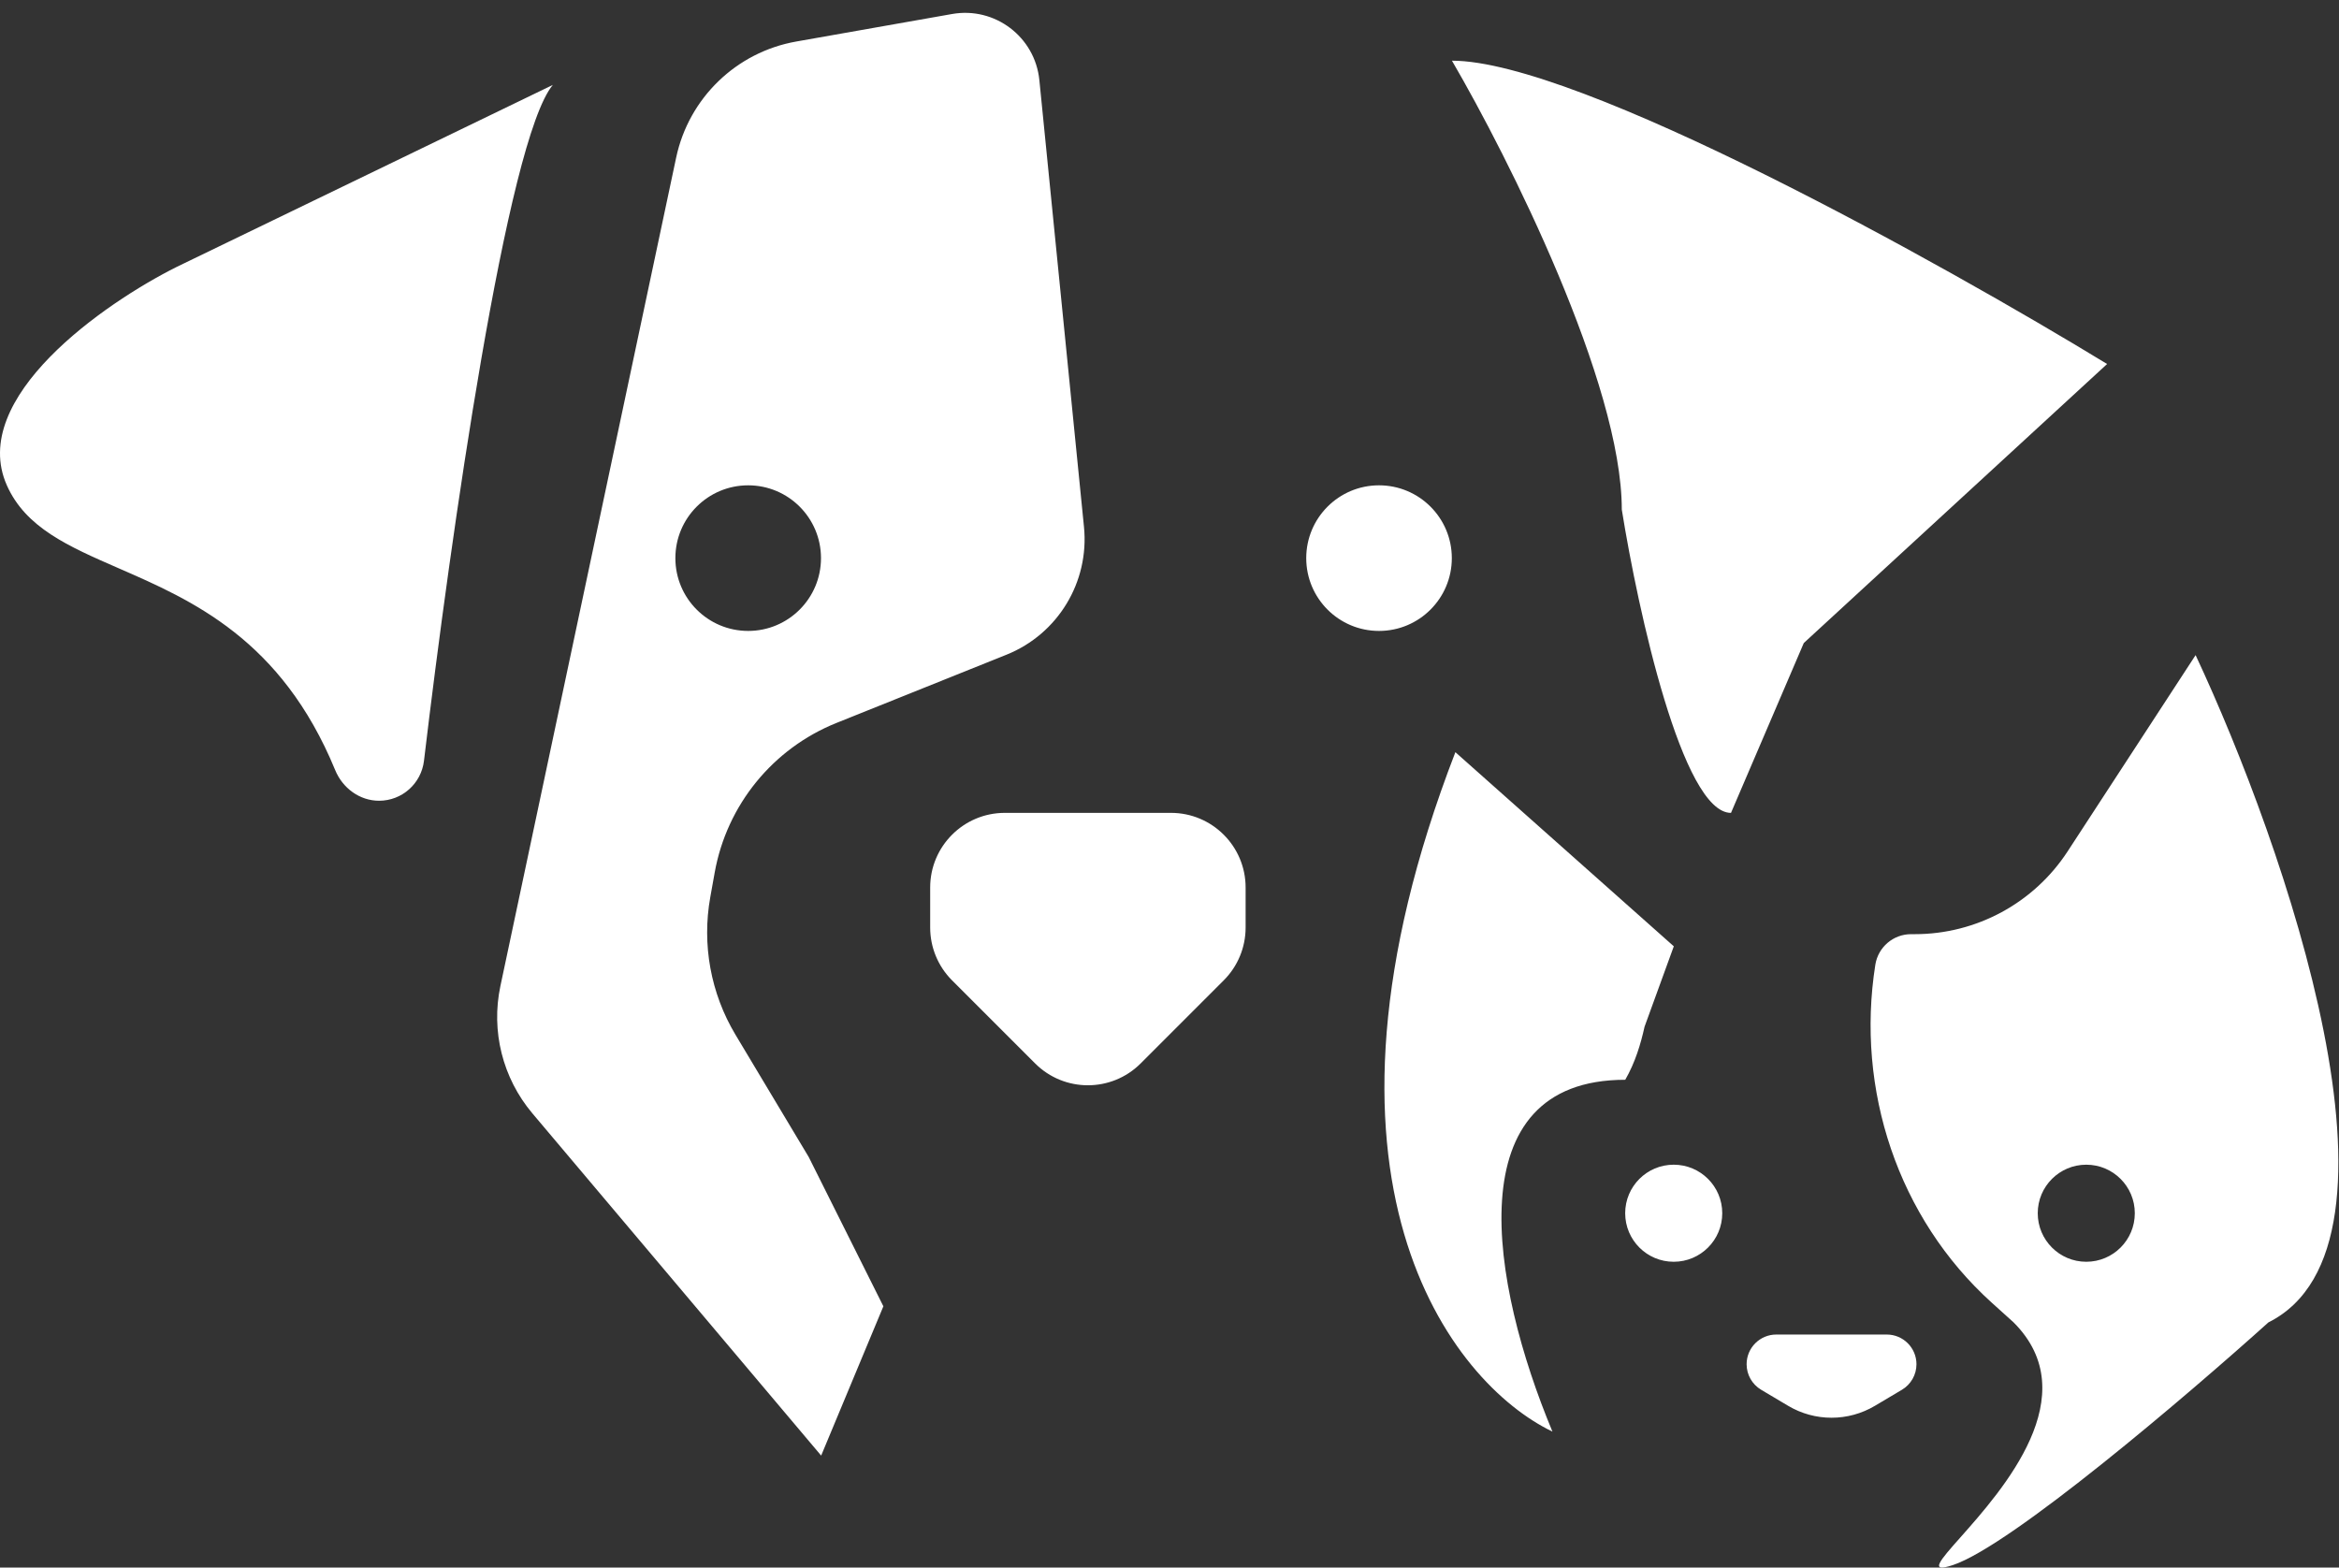 <svg width="94" height="63" viewBox="0 0 94 63" fill="none" xmlns="http://www.w3.org/2000/svg">
<rect x="0" y="0" width="94" height="63" fill="#333333" stroke="none"/>
<path fill-rule="evenodd" clip-rule="evenodd" d="M33.001 58.5L21.394 44.744C20.2 43.328 19.726 41.441 20.11 39.629L27.174 6.332C27.682 3.94 29.591 2.094 32 1.669L38.263 0.563C39.982 0.259 41.596 1.482 41.77 3.219L43.563 21.175C43.784 23.389 42.515 25.483 40.45 26.312L33.618 29.054C31.06 30.081 29.211 32.351 28.723 35.063L28.545 36.056C28.203 37.959 28.562 39.922 29.555 41.581L32.501 46.5L35.501 52.5L33.001 58.5ZM76.952 37.544H76.802C76.087 37.544 75.478 38.065 75.366 38.772C74.573 43.795 76.273 48.947 80.046 52.356C80.319 52.602 80.61 52.865 80.923 53.147C83.851 56.075 80.485 59.871 78.788 61.784C77.942 62.738 77.511 63.224 78.485 62.899C80.826 62.119 87.912 56.073 91.163 53.147C97.404 50.027 91.813 33.968 88.237 26.329L83.093 34.218C81.739 36.293 79.429 37.544 76.952 37.544ZM58.489 30.23C51.858 47.394 58.327 55.586 62.39 57.536C59.913 51.594 58.489 43.396 65.316 43.396C65.716 42.7 65.936 41.964 66.092 41.262L67.267 38.032L58.489 30.23ZM73.606 53.635H75.826C76.485 53.635 77.019 54.169 77.019 54.828C77.019 55.249 76.797 55.639 76.436 55.854L75.35 56.499C74.275 57.138 72.937 57.138 71.862 56.499L70.777 55.854C70.415 55.639 70.193 55.249 70.193 54.828C70.193 54.169 70.727 53.635 71.386 53.635H73.606ZM67.263 50.71C68.341 50.71 69.214 49.837 69.214 48.759C69.214 47.682 68.341 46.809 67.263 46.809C66.186 46.809 65.313 47.682 65.313 48.759C65.313 49.837 66.186 50.71 67.263 50.71ZM85.794 48.759C85.794 49.837 84.921 50.71 83.843 50.71C82.766 50.71 81.893 49.837 81.893 48.759C81.893 47.682 82.766 46.809 83.843 46.809C84.921 46.809 85.794 47.682 85.794 48.759ZM65.177 20.48C65.177 15.409 60.626 6.34 58.351 2.439C63.422 2.439 78.017 10.566 84.681 14.629L72.491 25.843L69.565 32.67C67.615 32.67 65.827 24.543 65.177 20.48ZM22.217 3.413L7.101 10.727C4.176 12.19 -1.285 15.993 0.275 19.504C1.033 21.21 2.749 21.958 4.763 22.836C7.714 24.123 11.305 25.689 13.471 30.951C13.768 31.673 14.453 32.182 15.233 32.182C16.156 32.182 16.93 31.492 17.039 30.576C18.113 21.531 20.381 5.617 22.217 3.413ZM47.059 32.669H43.72H40.382C38.725 32.669 37.382 34.013 37.382 35.669V37.278C37.382 38.074 37.698 38.837 38.26 39.399L41.599 42.738C42.771 43.91 44.67 43.91 45.842 42.738L49.18 39.399C49.743 38.837 50.059 38.074 50.059 37.278V35.669C50.059 34.013 48.716 32.669 47.059 32.669ZM30.068 25.357C31.684 25.357 32.994 24.047 32.994 22.431C32.994 20.815 31.684 19.505 30.068 19.505C28.452 19.505 27.142 20.815 27.142 22.431C27.142 24.047 28.452 25.357 30.068 25.357ZM58.346 22.431C58.346 24.047 57.036 25.357 55.42 25.357C53.804 25.357 52.495 24.047 52.495 22.431C52.495 20.815 53.804 19.505 55.42 19.505C57.036 19.505 58.346 20.815 58.346 22.431Z" fill="white"/>
</svg>
